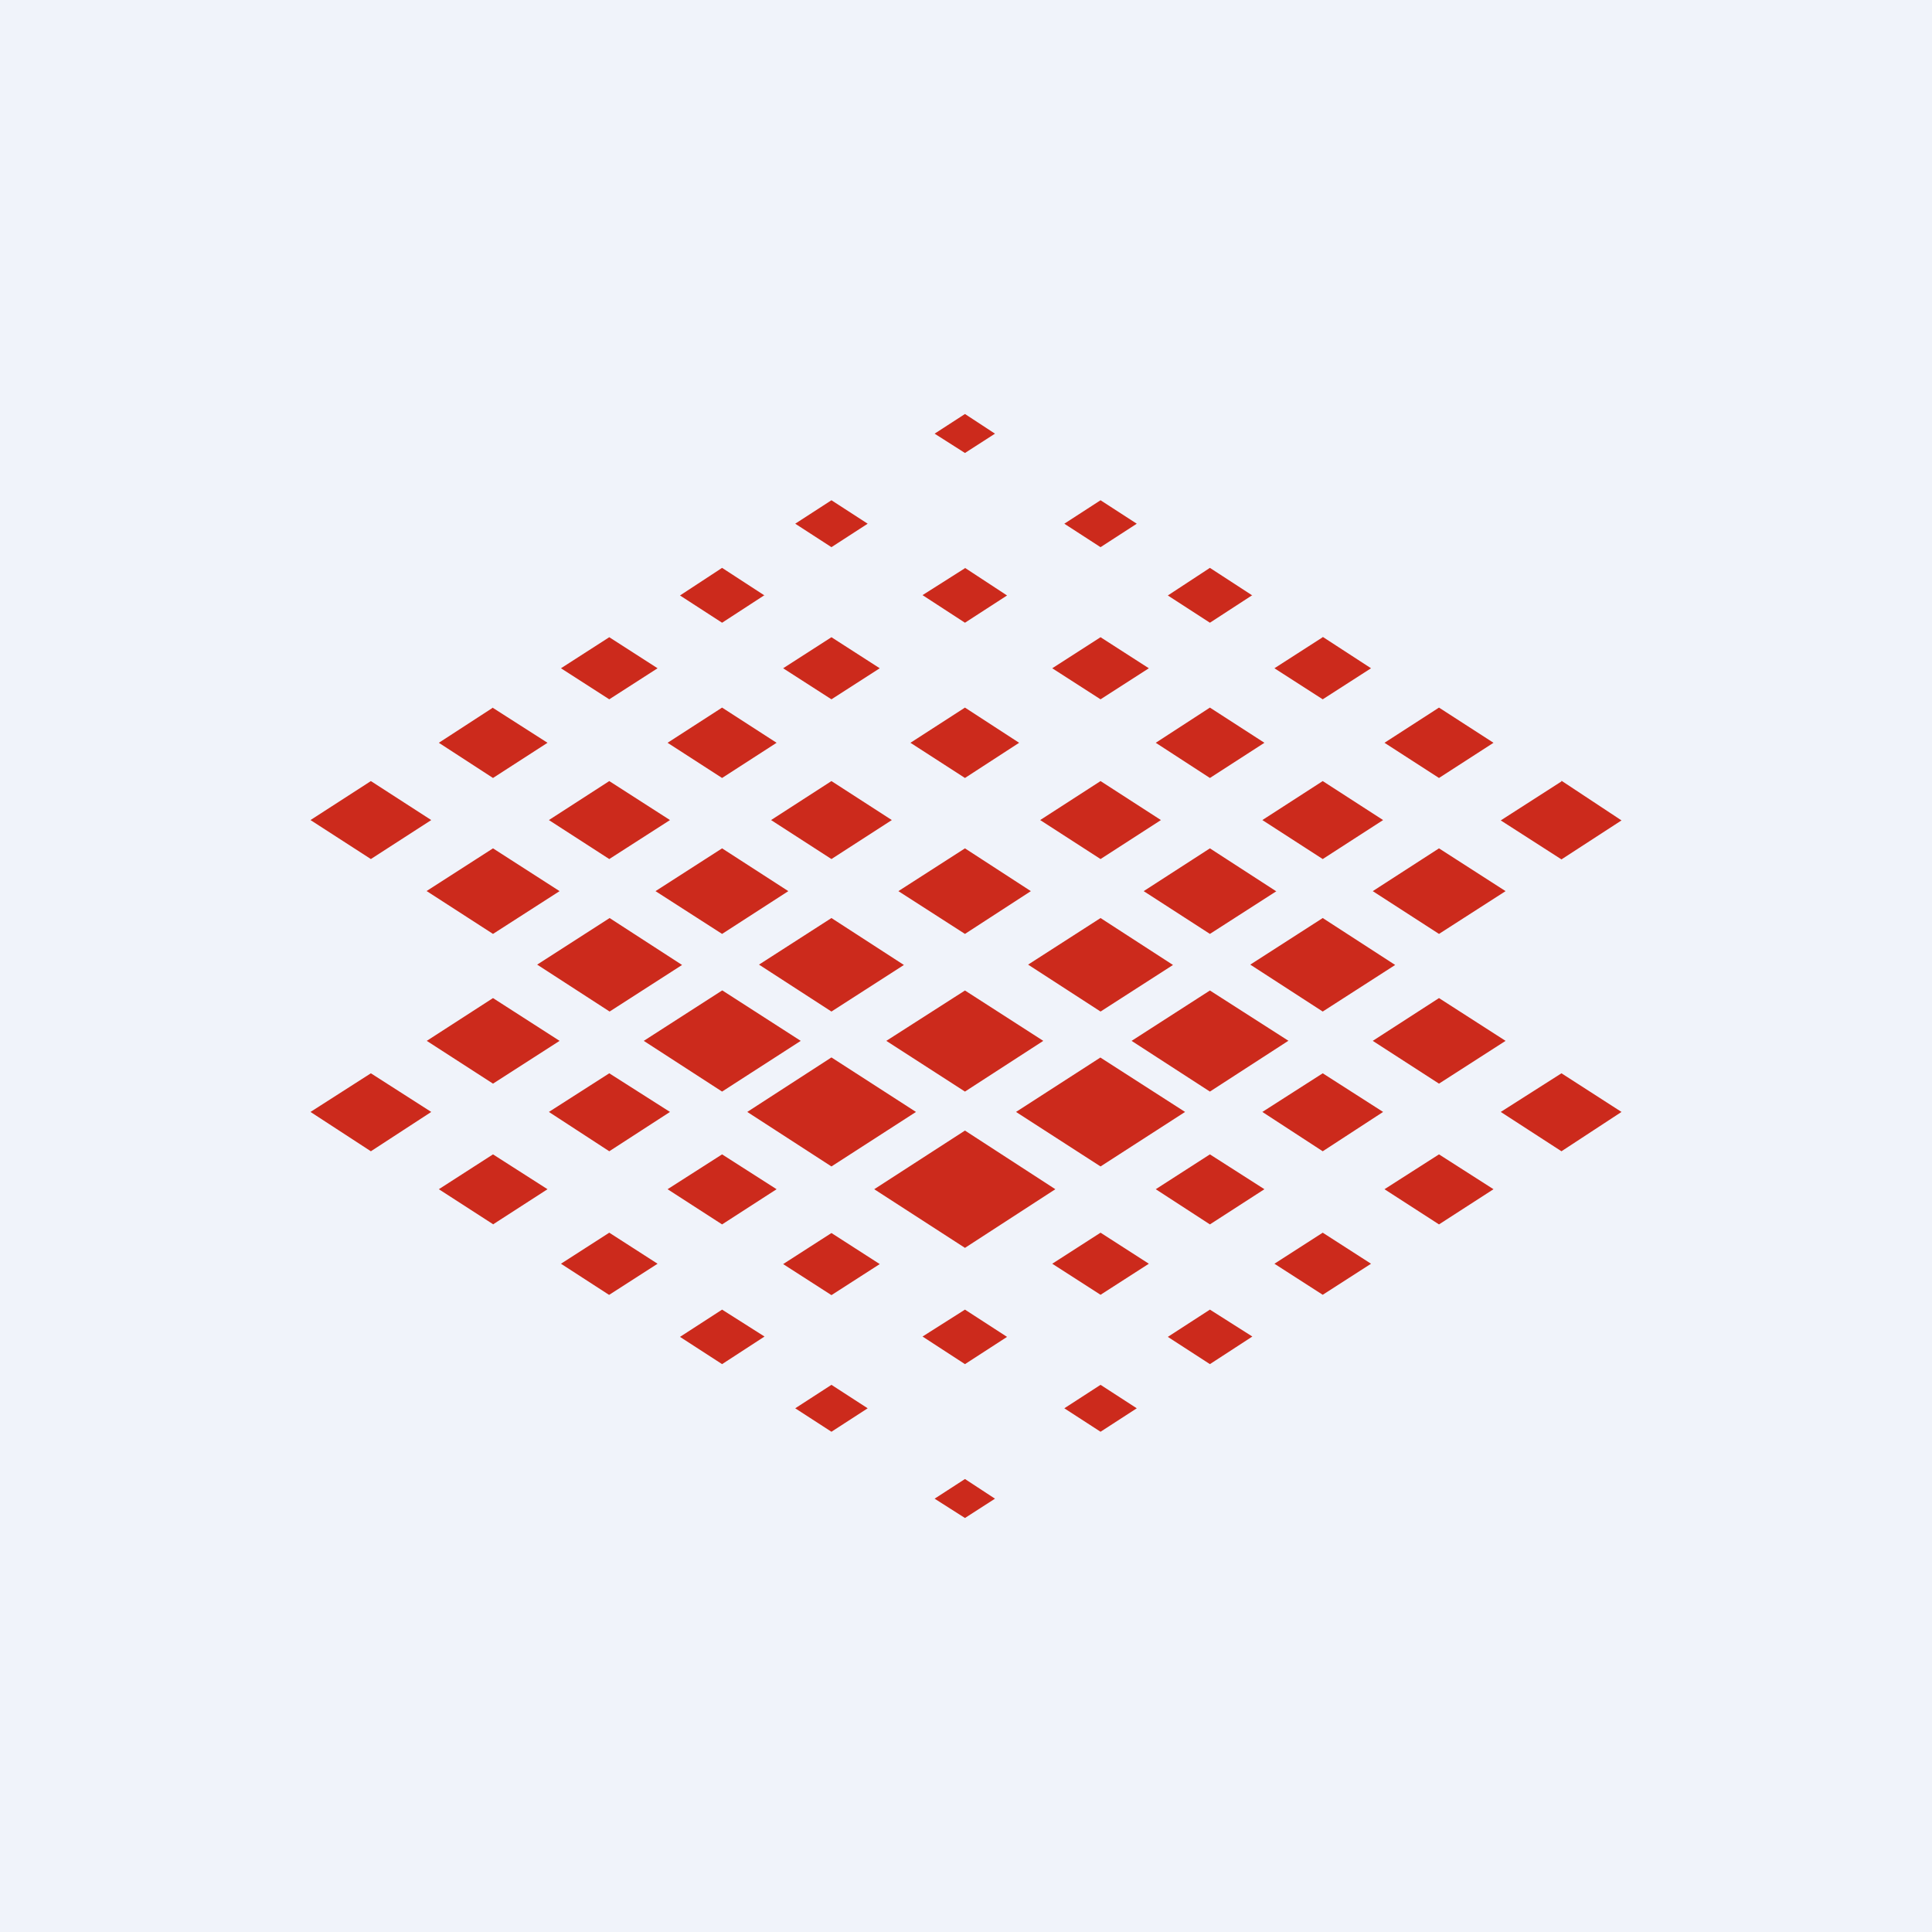 <svg width="56" height="56" viewBox="0 0 56 56" xmlns="http://www.w3.org/2000/svg"><path fill="#F0F3FA" d="M0 0h56v56H0z"/><path d="m27.97 12 .87.57-.87.56-.88-.56.88-.57Zm-3.87 2.5 1.05.68-1.05.68-1.05-.68 1.05-.68Zm-1.94 2.76-1.23-.8-1.22.8 1.22.79 1.23-.8Zm16.18 1.2 1.4.91-1.4.9-1.4-.9 1.4-.9Zm4.95 3.07-1.58-1.02-1.58 1.02 1.58 1.02 1.58-1.02Zm1.97 1.1L47 23.78l-1.74 1.13-1.76-1.13 1.76-1.13Zm-32.9 3.2 1.93-1.24 1.93 1.24-1.93 1.24-1.92-1.24Zm25.98.78 2.1 1.36-2.1 1.35-2.1-1.36 2.1-1.35Zm-17.4 2.1 2.27 1.46-2.28 1.47-2.27-1.47 2.27-1.46Zm-6.65.22 1.93 1.24-1.93 1.24-1.92-1.24 1.92-1.24Zm27.42 0 1.93 1.24-1.93 1.24-1.92-1.24 1.92-1.24ZM9 32.23l1.75 1.14 1.75-1.14-1.75-1.12L9 32.23Zm5.3 3.26-1.58-1.02 1.57-1.01 1.58 1.01-1.58 1.02Zm25.83-1.02 1.58 1.02 1.58-1.02-1.58-1.01-1.58 1.01Zm-5.06 1.02-1.57-1.02 1.57-1.01 1.58 1.01-1.58 1.02Zm-15.72-1.02 1.58 1.02 1.58-1.02-1.58-1.01-1.58 1.01Zm-1.7 3.06-1.39-.9 1.4-.9 1.4.9-1.4.9Zm19.29-.9 1.4.9 1.4-.9-1.4-.9-1.4.9Zm-5.04-.9 1.4.9-1.4.9-1.4-.9 1.4-.9Zm1.95 3.02 1.22.79 1.23-.8-1.23-.78-1.22.79ZM31.9 41.5l-1.05-.68 1.05-.68 1.05.68-1.05.68Zm-8.85-.68 1.05.68 1.05-.68-1.05-.68-1.05.68ZM27.97 44l-.88-.56.88-.57.87.57-.87.56Zm-8.26-5.25 1.22.79 1.23-.8-1.23-.78-1.22.79Zm8.26.79-1.23-.8 1.23-.78 1.22.79-1.22.79Zm-5.27-2.9 1.4.9 1.4-.9-1.4-.9-1.4.9Zm22.56-3.27-1.76-1.14 1.76-1.12L47 32.23l-1.74 1.14Zm-8.67-1.14 1.75 1.14 1.75-1.14-1.75-1.12-1.75 1.12Zm-18.93 1.14-1.75-1.14 1.75-1.12 1.76 1.12-1.76 1.14Zm12.93 1.1-2.62-1.7-2.63 1.7 2.63 1.7 2.62-1.7Zm1.3-3.82 2.46 1.58-2.45 1.58-2.45-1.58 2.45-1.58Zm-5.34 1.58-2.45-1.58-2.44 1.58 2.44 1.58 2.45-1.58Zm10.8-2.06-2.28-1.46-2.27 1.46 2.27 1.47 2.27-1.47Zm-17.58-2.2-2.1-1.36-2.1 1.35 2.1 1.36 2.1-1.35Zm23.87-2.14-1.93-1.24-1.92 1.24 1.92 1.24 1.93-1.24Zm-29.35-5.31 1.58 1.01-1.58 1.02-1.57-1.02 1.57-1.02Zm8.22 1.01-1.58-1.02-1.58 1.02 1.58 1.02 1.58-1.02Zm5.46-1.02 1.57 1.02-1.57 1.02-1.58-1.02 1.58-1.02Zm8.68 1.02-1.58-1.02-1.57 1.02 1.57 1.02 1.58-1.02Zm-17.59-2.16-1.4-.9-1.4.9 1.4.9 1.4-.9Zm5.04.9-1.4-.9 1.4-.9 1.4.9-1.4.9Zm8.85-5.09-1.05-.68-1.05.68 1.05.68 1.05-.68Zm3.35 2.08-1.23-.8-1.22.8 1.22.79 1.23-.8Zm-8.33-.8 1.22.8-1.22.79-1.23-.8 1.23-.78Zm5.33 2.91-1.4-.9-1.4.9 1.4.9 1.4-.9Zm-22.55 3.27 1.75 1.13-1.75 1.13L9 23.77l1.75-1.13Zm8.67 1.13-1.76-1.13-1.75 1.13 1.75 1.13 1.76-1.13Zm4.68-1.13 1.75 1.13-1.75 1.13-1.75-1.13 1.75-1.13Zm9.55 1.13-1.75-1.13-1.75 1.13 1.75 1.13 1.75-1.13Zm4.69-1.13 1.75 1.13-1.75 1.13-1.75-1.13 1.75-1.13ZM37 25.84l-1.93-1.25-1.92 1.24 1.92 1.24L37 25.83Zm-9.03 1.23-1.93-1.24 1.93-1.24 1.91 1.24-1.91 1.24ZM19 25.83l1.93 1.24 1.92-1.24-1.92-1.24L19 25.83Zm5.1 3.49L22 27.96l2.1-1.35 2.1 1.36-2.1 1.35Zm5.7-1.36 2.1 1.36 2.1-1.35-2.1-1.36-2.1 1.35Zm-1.83 3.68-2.28-1.47 2.28-1.46 2.27 1.46-2.27 1.47Z" fill="#CC2A1C"/></svg>